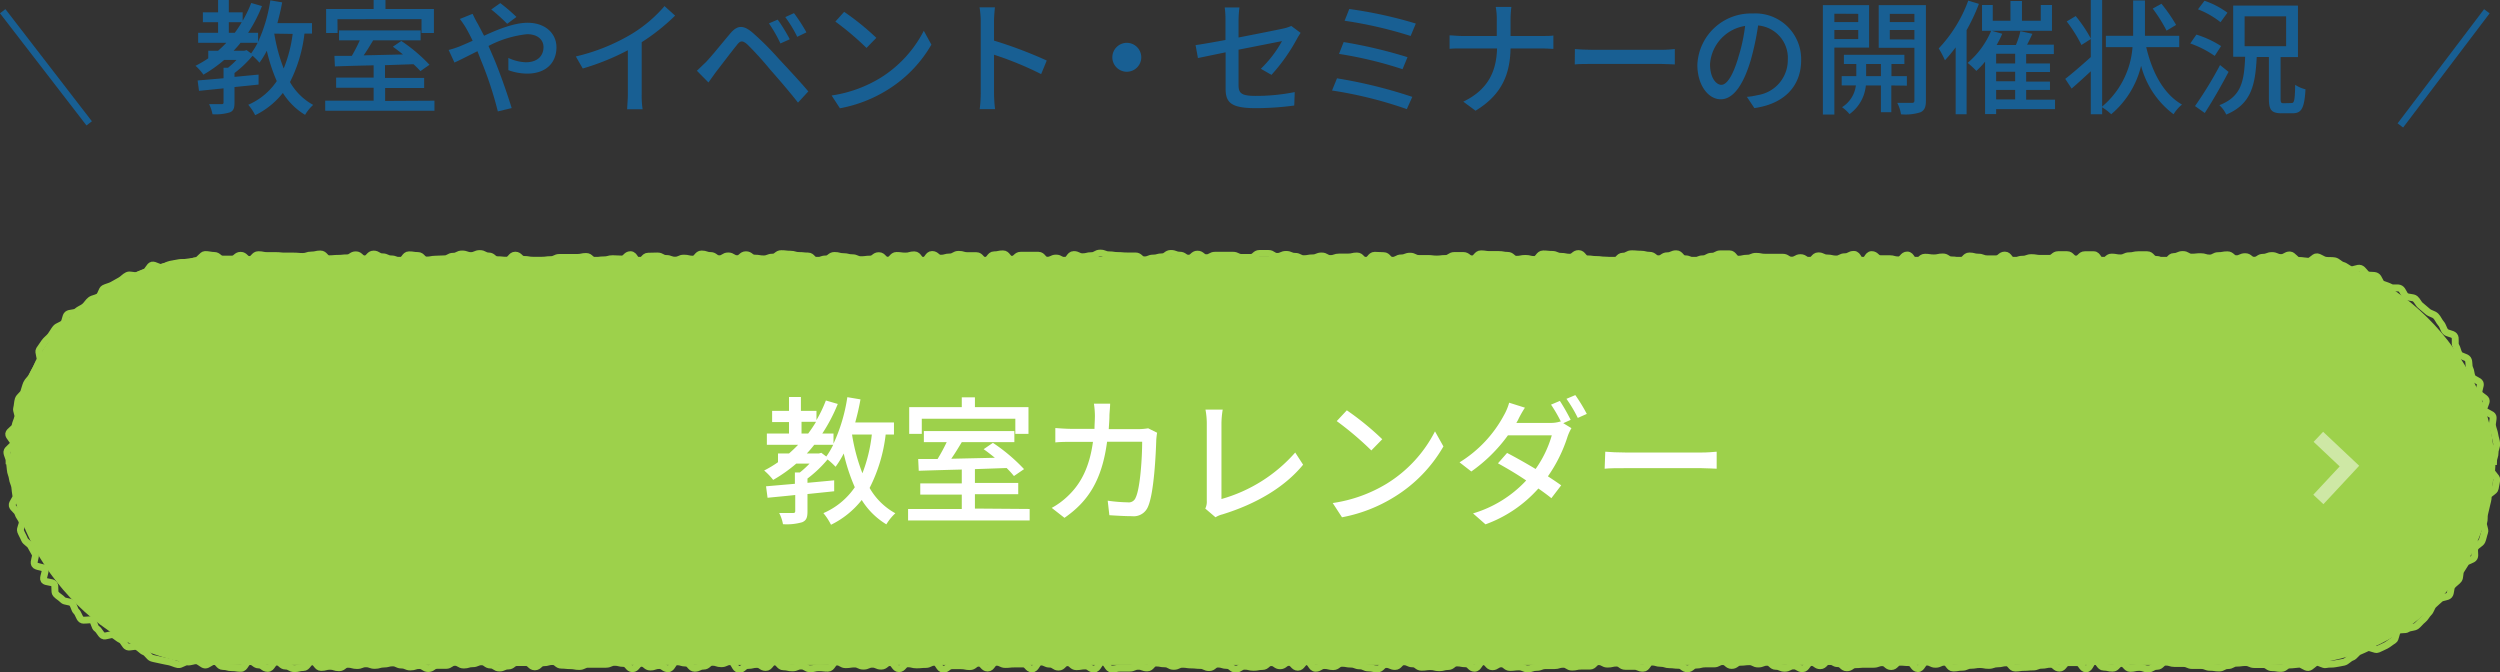 <svg xmlns="http://www.w3.org/2000/svg" width="361.31" height="97.17" viewBox="0 0 361.31 97.17"><rect x="0" y="0" width="361.31" height="97.17" fill="#333333" stroke="none"/><defs><style>.cls-1{fill:#9dd14b;}.cls-2,.cls-4,.cls-6,.cls-7{fill:none;stroke-miterlimit:10;}.cls-2{stroke:#9dd14b;}.cls-3{fill:#fff;}.cls-4{stroke:#fff;stroke-width:2px;opacity:0.5;}.cls-5{fill:#185f93;}.cls-6,.cls-7{stroke:#185f93;}.cls-7{stroke-width:0.99px;}</style></defs><title>top_event_off_1</title><g id="レイヤー_2" data-name="レイヤー 2"><g id="コンテンツ"><rect class="cls-1" x="1.45" y="37.12" width="358.99" height="58.98" rx="29.49"/><path class="cls-2" d="M330.94,96.1c-.64,0-.64.5-1.28.5s-.64-.11-1.28-.11-.64-.45-1.28-.45-.64,0-1.28,0-.64-.29-1.28-.29-.64.09-1.28.09-.64.35-1.28.35-.64.35-1.28.35-.64-.1-1.28-.1-.65-.26-1.29-.26-.64,0-1.28,0-.64-.29-1.28-.29-.64,0-1.28,0-.64-.2-1.28-.2-.64.61-1.28.61-.64.37-1.29.37-.64-.22-1.28-.22-.64.15-1.28.15-.64-.72-1.28-.72-.64.69-1.28.69-.64-.15-1.28-.15-.64-.88-1.28-.88-.64,1.12-1.28,1.12-.64-.9-1.28-.9-.64,0-1.28,0-.64.8-1.28.8S297,96,296.36,96s-.64.14-1.28.14-.64.25-1.28.25-.63.06-1.27.06-.64.1-1.28.1-.64-.76-1.28-.76-.64.15-1.28.15-.64.22-1.28.22-.64-.12-1.28-.12-.64.11-1.28.11-.64.28-1.28.28-.64.11-1.28.11-.64-.84-1.28-.84-.64.3-1.28.3-.64-.32-1.28-.32-.64.95-1.28.95-.64-.87-1.29-.87-.64-.06-1.28-.06-.64.63-1.28.63-.64-.56-1.28-.56-.64.23-1.28.23h-1.28c-.64,0-.64.06-1.29.06s-.64.45-1.28.45-.64-.6-1.28-.6-.64-.38-1.28-.38-.64.68-1.28.68-.64-.47-1.28-.47-.65.9-1.29.9-.64-.4-1.28-.4-.64.34-1.28.34-.64-.28-1.28-.28-.64-.59-1.28-.59-.64.25-1.28.25-.64-.33-1.28-.33-.64.08-1.28.08-.64.46-1.28.46-.64-.56-1.28-.56-.64.34-1.28.34-.64,0-1.28,0-.64.17-1.28.17-.64.53-1.28.53-.64-.5-1.28-.5-.64-.08-1.28-.08-.64-.2-1.28-.2-.65-.19-1.29-.19-.64.9-1.28.9-.64-.28-1.28-.28-.64,0-1.28,0-.64-.47-1.28-.47-.64.15-1.28.15-.65-.36-1.29-.36-.64.65-1.28.65-.64,0-1.28,0-.64.14-1.28.14-.64-.41-1.29-.41-.64.2-1.28.2h-1.28c-.64,0-.64.25-1.28.25s-.64.21-1.28.21-.64-.28-1.28-.28-.64.08-1.28.08-.64-.52-1.28-.52-.64.42-1.28.42-.65-.73-1.29-.73-.64.95-1.28.95-.64-.65-1.28-.65-.64-.12-1.27-.12-.64.52-1.28.52-.64.17-1.28.17-.63-.16-1.27-.16-.64.09-1.28.09-.64-.49-1.28-.49-.63-.3-1.27-.3-.64.68-1.28.68-.64-.29-1.27-.29-.64.64-1.28.64-.64-.14-1.28-.14-.64-.3-1.27-.3-.64-.25-1.28-.25-.64-.12-1.28-.12-.64.48-1.28.48-.63-.16-1.27-.16-.64.4-1.28.4-.64-.95-1.28-.95-.64.8-1.28.8-.64-.7-1.28-.7-.64.49-1.28.49-.64-.46-1.28-.46-.64.56-1.28.56-.64.12-1.28.12-.65-.16-1.29-.16-.64.42-1.28.42-.64-.53-1.28-.53-.65-.2-1.29-.2-.64.51-1.28.51-.64-.31-1.28-.31-.64-.07-1.28-.07-.64-.1-1.28-.1-.64.3-1.28.3-.64-.36-1.28-.36-.64-.12-1.28-.12-.64.71-1.28.71-.64-.24-1.28-.24-.64.27-1.28.27h-1.28c-.64,0-.64.13-1.28.13s-.64-1-1.28-1-.64,1-1.28,1-.64-.45-1.28-.45-.64.11-1.28.11-.64-.58-1.28-.58-.64.64-1.28.64-.64-.43-1.28-.43-.64-.31-1.28-.31-.64,1-1.28,1-.64-.71-1.28-.71-.65,0-1.29,0-.64.07-1.28.07-.64-.32-1.29-.32-.64.84-1.28.84-.64-.71-1.28-.71-.64.5-1.29.5-.64-.13-1.28-.13h-1.28c-.64,0-.64.5-1.28.5s-.64-1-1.28-1-.64.32-1.28.32-.65.06-1.29.06-.64-.16-1.28-.16-.64.71-1.28.71-.64-.89-1.28-.89-.64.52-1.28.52-.64-.28-1.28-.28-.65.28-1.29.28-.64-.31-1.28-.31-.64.1-1.28.1-.65-.39-1.29-.39-.64.9-1.28.9-.65-.07-1.29-.07-.64.15-1.28.15-.64-.4-1.29-.4-.64.27-1.28.27-.64-.15-1.28-.15-.64-.71-1.28-.71-.64.8-1.29.8-.64-.44-1.28-.44-.64.15-1.28.15-.64.57-1.29.57-.64-1.12-1.28-1.12-.64.3-1.29.3-.64-.21-1.28-.21-.64.56-1.29.56-.64.31-1.28.31-.64-.75-1.28-.75-.65-.19-1.29-.19-.64,1-1.28,1-.64-.46-1.28-.46-.65.22-1.29.22-.64-.54-1.28-.54-.65.78-1.29.78-.64-.76-1.29-.76-.64-.16-1.28-.16-.64.28-1.28.28-.65,0-1.29,0S85.61,96,85,96s-.65.32-1.29.32-.64-.12-1.28-.12-.65-.07-1.29-.07-.64-.53-1.28-.53-.65.18-1.29.18-.64.59-1.28.59-.64-.62-1.28-.62-.64,0-1.28,0-.64.5-1.28.5-.64.29-1.28.29-.64-.43-1.28-.43-.65-.47-1.29-.47-.64.28-1.29.28-.64.19-1.28.19-.65-.39-1.29-.39-.64.44-1.28.44-.64,0-1.28,0-.65.46-1.29.46-.64-.44-1.29-.44-.64.21-1.28.21-.65-.28-1.29-.28-.64-.31-1.28-.31-.65.17-1.29.17-.64.19-1.29.19-.64-.23-1.29-.23-.64.25-1.28.25S50.92,96,50.28,96s-.64.5-1.29.5-.64-.21-1.29-.21-.64.17-1.29.17-.64-.82-1.28-.82-.65.83-1.29.83-.65.16-1.29.16-.64-.37-1.28-.37-.65-.58-1.29-.58-.65.92-1.29.92S38,96.1,37.4,96.1s-.65-.51-1.29-.51-.65,1-1.29,1-.65-.1-1.3-.1-.64-.17-1.29-.17-.65-.74-1.29-.74c-.44,0-.87.55-1.29.53s-.82-.59-1.25-.62-.87.23-1.3.17-.94.46-1.36.39-.84-.3-1.25-.39-.87-.15-1.28-.26-.87-.16-1.27-.29-.66-.75-1.07-.9-.68-.58-1.08-.74-1,.15-1.38,0-.54-.83-.92-1-.69-.49-1.06-.7-1.2.32-1.56.09-.53-.78-.88-1-.35-1-.69-1.21-1.22.15-1.55-.12-.4-.86-.71-1.15-.33-.88-.63-1.19-1.05-.18-1.34-.5-.72-.52-1-.85,0-1.1-.26-1.44-1.2-.19-1.45-.54.34-1.26.11-1.62S5.23,82,5,81.58s.27-1.14.08-1.52-.43-.72-.62-1.11-.77-.59-.93-1-.4-.78-.55-1.18.34-1,.21-1.42-.49-.74-.6-1.15-.73-.71-.82-1.13.61-1,.53-1.42-.11-.83-.16-1.25-.31-.82-.35-1.25-.28-.83-.3-1.26-.12-.85-.12-1.29H1.32c0-.43-.34-.88-.32-1.3s.89-.81.93-1.24-.72-.94-.67-1.36.85-.75.92-1.17.29-.8.39-1.22S2.3,59.38,2.41,59s.1-.87.23-1.28.66-.68.8-1.08.23-.83.4-1.22.58-.67.76-1.06.4-.73.6-1.11.33-.78.54-1.15-.29-1.19-.06-1.55.49-.72.74-1.08.64-.61.9-.95.46-.75.73-1.08.85-.41,1.14-.73.24-1,.55-1.27,1.06-.14,1.37-.43.76-.42,1.09-.69.54-.69.88-.95.85-.26,1.2-.51.39-1,.75-1.19.84-.27,1.21-.48.74-.43,1.12-.63.67-.58,1.06-.76,1,.14,1.39,0,.76-.34,1.17-.48.59-.91,1-1,1,.44,1.44.33.77-.36,1.19-.45.83-.16,1.25-.23.86,0,1.28,0,.82-.28,1.25-.32.81-.84,1.24-.86.87.13,1.31.13c.64,0,.64.53,1.28.53s.64,0,1.28,0,.64-.55,1.28-.55.64.61,1.28.61.64-.7,1.28-.7.64.13,1.28.13.64,0,1.28,0,.64.07,1.28.07.64,0,1.28,0,.64.06,1.28.06.64-.21,1.29-.21.64-.15,1.28-.15.64.69,1.28.69.64-.06,1.28-.06.64-.07,1.28-.07.64-.44,1.28-.44.64.59,1.28.59.64-.7,1.28-.7.64.4,1.28.4.64.3,1.28.3.64.29,1.28.29.64-.88,1.28-.88.64.1,1.28.1.64.67,1.28.67.64-.14,1.28-.14.64-.05,1.28-.05.64-.37,1.28-.37.64-.33,1.28-.33.64.23,1.28.23.64-.29,1.28-.29S70,37,70.63,37s.64.55,1.28.55.64.08,1.28.08.64-.75,1.28-.75.64.62,1.28.62.64.13,1.28.13h1.28c.64,0,.64-.1,1.28-.1s.64-.32,1.28-.32h1.28c.64,0,.64,0,1.28,0s.64-.14,1.28-.14.64.6,1.28.6.64-.1,1.28-.1.64-.18,1.28-.18.65.05,1.29.05.64-.63,1.28-.63.64,1,1.28,1,.64-.78,1.28-.78S94.32,37,95,37s.64.36,1.28.36.64.26,1.28.26.64-.31,1.28-.31.64.15,1.28.15.64-.75,1.28-.75.64.22,1.28.22.64.47,1.28.47.64-.41,1.29-.41.64.4,1.28.4.64-.57,1.28-.57.64.49,1.28.49.64.11,1.28.11.64-.25,1.28-.25.64-.51,1.28-.51.64.08,1.28.08.64.19,1.28.19.64.07,1.28.07.64.7,1.28.7.64-.27,1.28-.27.64-.51,1.28-.51.64.17,1.28.17.64.16,1.28.16.64.29,1.28.29.64-.09,1.29-.09.64-.5,1.28-.5.64.68,1.28.68.64-.71,1.28-.71.64.09,1.28.09.65-.18,1.29-.18.64.87,1.28.87.64-.92,1.28-.92.64.54,1.28.54.64-.18,1.28-.18.65-.38,1.29-.38.64.19,1.28.19.64,0,1.28,0,.64.72,1.28.72.64-.84,1.28-.84.64-.14,1.28-.14.64.79,1.28.79.64-.59,1.28-.59l1.28,0c.64,0,.64,0,1.28,0s.64.74,1.28.74.64-.33,1.28-.33.64.4,1.27.4.64-.91,1.28-.91.64.32,1.28.32.63-.16,1.27-.16.64-.37,1.28-.37.64.25,1.27.25.64.1,1.28.1.64.06,1.28.06.64,0,1.27,0,.64.58,1.28.58.64-.27,1.28-.27.64-.18,1.27-.18.64-.49,1.28-.49.64.25,1.28.25.64.44,1.28.44.64-.59,1.28-.59.64.52,1.28.52.64-.36,1.28-.36h2.56c.64,0,.64.32,1.28.32s.64,0,1.28,0,.64-.58,1.28-.58.65,0,1.29,0,.64.43,1.28.43.64-.29,1.28-.29.65.28,1.29.28.64.34,1.28.34.64-.12,1.28-.12S190.34,37,191,37s.64.37,1.28.37.64-.22,1.28-.22.64,0,1.28,0,.64-.15,1.28-.15.64.68,1.28.68.64-.78,1.28-.78.64.05,1.28.05.64.7,1.28.7.64-.37,1.28-.37.64-.25,1.27-.25.64.33,1.28.33.64,0,1.28,0,.64.08,1.28.08.64-.08,1.28-.08.64-.43,1.29-.43.64,0,1.28,0,.64.49,1.28.49.64-.73,1.28-.73.64.1,1.28.1.65,0,1.29,0,.64.12,1.28.12.65.57,1.29.57.64-.13,1.28-.13.64.16,1.28.16.64-.81,1.29-.81.64.07,1.28.07.64.28,1.28.28.64.13,1.28.13.64-.53,1.28-.53.64.77,1.28.77.64.09,1.28.09.64.1,1.29.1.64.13,1.28.13.64-.71,1.28-.71.64-.35,1.28-.35.64.06,1.28.06.65.16,1.29.16.64.51,1.28.51.64-.44,1.29-.44.64-.29,1.28-.29.64.73,1.29.73.64.31,1.28.31.64-.31,1.28-.31.64-.37,1.29-.37.64-.35,1.28-.35.64,0,1.28,0,.64.78,1.28.78.64-.15,1.29-.15.64-.27,1.28-.27.64.13,1.28.13.65,0,1.29,0,.64,0,1.28,0,.65.44,1.29.44.64-.38,1.28-.38.65.48,1.29.48.64-.74,1.28-.74.64.31,1.28.31.65.15,1.29.15.64-.33,1.28-.33.64-.34,1.29-.34.64,1.08,1.28,1.08.64-1.05,1.29-1.05.64.59,1.28.59.65,0,1.29,0,.64.19,1.28.19.64-.72,1.29-.72.64,1,1.28,1,.64-.68,1.29-.68.64.1,1.28.1.64-.14,1.29-.14.64.44,1.28.44.64.12,1.28.12.64-.7,1.28-.7.65.17,1.29.17.64.24,1.28.24.64,0,1.28,0,.64-.54,1.28-.54.64.85,1.28.85.64-.25,1.29-.25.64-.23,1.28-.23.65.11,1.29.11l1.28,0c.65,0,.65-.54,1.29-.54s.64,0,1.28,0,.64.64,1.29.64.64-.63,1.28-.63.65,0,1.29,0,.64,1,1.29,1,.64-.66,1.28-.66.64.12,1.29.12.64-.31,1.29-.31.64-.15,1.28-.15h1.29c.64,0,.64.68,1.29.68s.64.37,1.29.37.64-.79,1.28-.79.65-.29,1.29-.29.65.38,1.29.38.65-.07,1.29-.07.64.2,1.29.2.64-.35,1.28-.35.65-.12,1.29-.12.65.57,1.29.57.64-.3,1.29-.3.65.54,1.29.54.65-.45,1.29-.45.65-.25,1.29-.25.65.29,1.3.29.64-.38,1.29-.38c.43,0,.85.81,1.27.83s.84.14,1.27.18.95-.79,1.37-.74.82.43,1.24.5.89,0,1.31.08.75.54,1.17.65.75.48,1.15.61,1-.31,1.42-.16.64.73,1,.9.92,0,1.31.21.48,1,.86,1.15.82.26,1.2.47,1-.05,1.39.18.47.85.82,1.09,1,.12,1.32.38.49.77.82,1l1,.85c.32.29.87.35,1.17.65s.46.76.75,1.08.35.83.63,1.15,1,.28,1.29.62,0,1.1.22,1.45.26.84.49,1.2,1,.36,1.25.73.07.94.27,1.32.16.86.35,1.25,1,.5,1.15.89-.28,1-.14,1.43.85.62,1,1-.4,1-.29,1.41,1.2.59,1.29,1-.15.92-.07,1.35.27.83.33,1.26.23.85.27,1.28-.25.89-.23,1.32-.24.86-.24,1.29h-.21c0,.44,0,.85-.05,1.28s.78.91.74,1.34-.17.86-.23,1.29-1,.72-1,1.14-.14.83-.23,1.24-.18.82-.29,1.24,0,.87-.14,1.28.29,1,.14,1.41-.21.86-.38,1.26-.8.59-1,1,.08,1-.12,1.39-1,.42-1.24.79-.45.72-.68,1.08-.09,1-.33,1.32-.69.57-.95.91-.13,1-.41,1.34-1,.24-1.33.55-.65.56-.95.86-.38.85-.69,1.14-.5.75-.83,1-.6.64-.94.9-.95.18-1.3.42-1,0-1.36.28-.28,1.18-.65,1.39-.71.53-1.09.73-.8.37-1.18.55-1.11-.38-1.51-.21-.76.37-1.16.52-.66.72-1.07.85-.73.59-1.15.7-.87.15-1.29.24-.88,0-1.3.11-.93-.37-1.35-.31-.79.69-1.22.73-.9-.5-1.33-.48S331.37,96.1,330.94,96.1Z"/><path class="cls-3" d="M128,62.8a22.68,22.68,0,0,1-2.32,7.72,9.61,9.61,0,0,0,3.72,3.66,7.23,7.23,0,0,0-1.3,1.6,10.69,10.69,0,0,1-3.56-3.52,12.81,12.81,0,0,1-4.44,3.58,8.65,8.65,0,0,0-1.1-1.68,10.57,10.57,0,0,0,4.54-3.74,26.86,26.86,0,0,1-1.6-4.88,13.62,13.62,0,0,1-1.18,1.92,10.76,10.76,0,0,0-1.16-1.06,17.2,17.2,0,0,1-2.9,2.76v.62l3.86-.36V71l-3.86.4v2.5c0,.86-.14,1.32-.78,1.58a8.15,8.15,0,0,1-2.76.28,5.64,5.64,0,0,0-.55-1.62c.91,0,1.75,0,2,0s.32-.08.32-.3v-2.3c-1.46.16-2.83.28-4,.4l-.22-1.66,4.17-.36V68.28h.72A13.36,13.36,0,0,0,117,67h-1.92a21.45,21.45,0,0,1-3.34,2.36A9.25,9.25,0,0,0,110.44,68a16.31,16.31,0,0,0,2-1.2V65.54h1.59q.69-.6,1.32-1.26h-4.52V62.66h3.2V61h-2.44V59.38h2.44v-2h1.72v2H118v1.34a19.53,19.53,0,0,0,1.36-2.84l1.72.5a24.07,24.07,0,0,1-2.24,4.28h1.62v1.46a24.48,24.48,0,0,0,2-6.72l1.9.32c-.2,1.14-.46,2.26-.76,3.34h5.6V62.8Zm-11.2-.14c.4-.54.78-1.1,1.14-1.7h-2.1v1.7Zm1.9,2.78.72.54a11.65,11.65,0,0,0,1-1.7h-2.74a16.29,16.29,0,0,1-1.08,1.26h1.74Zm4.44-2.64a27,27,0,0,0,1.5,5.6A22.2,22.2,0,0,0,126,62.8Z"/><path class="cls-3" d="M148.81,73.56v1.66H131.24V73.56H139V71.48h-6V69.86h6v-2c-2.34.06-4.52.12-6.22.18l-.08-1.7c.82,0,1.78,0,2.8,0a26,26,0,0,0,1.32-2.44h-3.3v-1.6h13.08v1.6H139c-.48.8-1,1.66-1.52,2.4l6.3-.14c-.54-.44-1.1-.88-1.62-1.24l1.34-.92A25.56,25.56,0,0,1,148,67.8l-1.46,1a12.76,12.76,0,0,0-1.06-1.16l-4.58.16v2h6.26v1.62h-6.26v2.08ZM133.22,62.7H131.4V58.84H139V57.42h1.9v1.42h7.74V62.7h-1.9V60.52H133.22Z"/><path class="cls-3" d="M167.23,62.54c-.06.34-.1.76-.12,1-.06,2-.32,7.74-1.2,9.7a2.23,2.23,0,0,1-2.32,1.36c-1.08,0-2.26-.08-3.26-.14l-.24-2.1a22.9,22.9,0,0,0,2.9.24,1.06,1.06,0,0,0,1.14-.68c.68-1.4.94-5.92.94-8.08H160c-.74,5.56-2.72,8.62-6.16,11L152,73.4a10.67,10.67,0,0,0,2.3-1.68c1.94-1.82,3.16-4.24,3.66-7.86h-3c-.74,0-1.68,0-2.44.08V61.86c.76.06,1.66.12,2.44.12h3.22c0-.6.06-1.24.06-1.9a12.75,12.75,0,0,0-.14-1.74h2.34c0,.46-.08,1.2-.1,1.68,0,.68-.06,1.34-.1,2h4.32a9.09,9.09,0,0,0,1.38-.12Z"/><path class="cls-3" d="M174.19,73.5a2.21,2.21,0,0,0,.22-1.12V61.2a10.84,10.84,0,0,0-.19-2h2.49a13,13,0,0,0-.18,2V72.12a22.17,22.17,0,0,0,10.66-6.72l1.14,1.76c-2.66,3.26-6.8,5.68-11.66,7.18a3.46,3.46,0,0,0-1,.42Z"/><path class="cls-3" d="M200.45,69.88a19,19,0,0,0,6.94-7.54l1.22,2.18a20.61,20.61,0,0,1-7,7.24,22.05,22.05,0,0,1-7.66,3l-1.34-2.06A20.78,20.78,0,0,0,200.45,69.88Zm-.68-6.4-1.58,1.62a45.47,45.47,0,0,0-5-4.24l1.46-1.56A40.5,40.5,0,0,1,199.77,63.48Z"/><path class="cls-3" d="M225.93,61.16l1.18.72a6.84,6.84,0,0,0-.56,1.22,21.15,21.15,0,0,1-2.84,5.74c.74.48,1.42.94,1.92,1.3L224.21,72c-.48-.4-1.14-.88-1.88-1.4a18.71,18.71,0,0,1-7.64,5.18l-1.8-1.58a17.16,17.16,0,0,0,7.68-4.76c-1.46-1-3-1.88-4.08-2.48l1.32-1.5c1.12.58,2.66,1.44,4.12,2.32a16,16,0,0,0,2.34-4.86h-6.34a22.44,22.44,0,0,1-5.29,5.22l-1.7-1.32a17.94,17.94,0,0,0,6.41-6.8,8,8,0,0,0,.76-1.82l2.28.72c-.4.6-.82,1.38-1,1.78l-.24.42H224a4.62,4.62,0,0,0,1.5-.2l.08,0a20.53,20.53,0,0,0-1.42-2.44l1.28-.54A29,29,0,0,1,227,60.68Zm1.74-4.06a23.64,23.64,0,0,1,1.66,2.72l-1.3.58a20.07,20.07,0,0,0-1.64-2.76Z"/><path class="cls-3" d="M232,65.28c.64.06,1.88.12,3,.12h10.86c1,0,1.76-.08,2.24-.12v2.46c-.44,0-1.34-.08-2.22-.08H234.91c-1.12,0-2.3,0-3,.08Z"/><polyline class="cls-4" points="335.06 63.13 339.55 67.36 335.06 72.18"/><path class="cls-5" d="M44,4.86a20.64,20.64,0,0,1-2.09,7,8.63,8.63,0,0,0,3.35,3.3,6.31,6.31,0,0,0-1.17,1.44,9.72,9.72,0,0,1-3.21-3.17,11.52,11.52,0,0,1-4,3.22,7.4,7.4,0,0,0-1-1.51A9.47,9.47,0,0,0,40,11.72a24.57,24.57,0,0,1-1.44-4.39A12.07,12.07,0,0,1,37.5,9.06a9.59,9.59,0,0,0-1-1,15.76,15.76,0,0,1-2.61,2.49v.56l3.48-.33v1.44c-1.15.13-2.32.24-3.48.36v2.25c0,.78-.12,1.19-.7,1.42a7.17,7.17,0,0,1-2.48.26,5.58,5.58,0,0,0-.49-1.46c.81,0,1.57,0,1.8,0s.29-.07.29-.27V12.77l-3.55.36-.2-1.5,3.75-.32V9.79h.65a11.67,11.67,0,0,0,1.22-1.13H32.4a19.65,19.65,0,0,1-3,2.13,7.54,7.54,0,0,0-1.14-1.28A17.42,17.42,0,0,0,30.1,8.43V7.33h1.42c.41-.36.81-.74,1.19-1.14H28.64V4.74h2.88V3.21h-2.2V1.78h2.2V0h1.55V1.78h2V3A18.26,18.26,0,0,0,36.31.43l1.55.45a21.36,21.36,0,0,1-2,3.86H37.3V6.05a22.22,22.22,0,0,0,1.77-6l1.71.29c-.18,1-.42,2-.69,3h5V4.86ZM33.93,4.74c.36-.49.71-1,1-1.53H33.07V4.74Zm1.71,2.5.65.48a9.9,9.9,0,0,0,.94-1.53H34.76a13.26,13.26,0,0,1-1,1.14h1.57Zm4-2.38A24.57,24.57,0,0,0,41,9.9a20,20,0,0,0,1.3-5Z"/><path class="cls-5" d="M62.79,14.55V16H47V14.55h7V12.68H48.58V11.22H54V9.44c-2.11.05-4.07.1-5.6.16l-.07-1.53c.74,0,1.6,0,2.52,0A24.45,24.45,0,0,0,52,5.83H49V4.39H60.79V5.83H53.93c-.43.72-.9,1.5-1.37,2.17l5.68-.13c-.49-.4-1-.79-1.46-1.12L58,5.92a23.5,23.5,0,0,1,4.07,3.44l-1.31.92a13.65,13.65,0,0,0-1-1l-4.12.14v1.84H61.3v1.46H55.66v1.87Zm-14-9.78H47.13V1.3H54V0h1.71V1.3h7V4.77H60.92v-2H48.77Z"/><path class="cls-5" d="M68.3,2c.14.3.48,1,.66,1.28.31.55.63,1.2,1,1.89,2.14-1,4.44-1.88,6.28-1.88,2.59,0,4.18,1.55,4.18,3.55,0,2.23-1.5,3.8-4.25,3.8a8.12,8.12,0,0,1-2.7-.5l0-1.77A6.38,6.38,0,0,0,76,9c1.69,0,2.55-.94,2.55-2.2,0-1-.79-1.86-2.37-1.86A15.56,15.56,0,0,0,70.6,6.64L71.19,8c.92,2.09,2.15,5.62,2.76,7.62l-2,.48a53,53,0,0,0-2.42-7.35L69,7.4c-1.33.67-2.52,1.28-3.32,1.64l-.84-1.82a13.16,13.16,0,0,0,1.6-.52c.58-.24,1.21-.51,1.87-.81-.32-.67-.63-1.26-.92-1.77a12.38,12.38,0,0,0-.93-1.38Zm5,1.44A25.41,25.41,0,0,0,71,1.37l1.3-.92a25.42,25.42,0,0,1,2.34,2Z"/><path class="cls-5" d="M92.74,13.67a13.42,13.42,0,0,0,.13,2.12H90.64c0-.39.1-1.39.1-2.12V7.26A34.85,34.85,0,0,1,84.22,9.9l-1-1.74a28.28,28.28,0,0,0,8.12-3.28,19.74,19.74,0,0,0,4.7-4l1.53,1.38A29.77,29.77,0,0,1,92.74,6.1Z"/><path class="cls-5" d="M102,9c.83-.85,2.33-2.74,3.52-4.14,1-1.19,1.85-1.32,3.22-.16a41.54,41.54,0,0,1,3.71,3.69c1.2,1.29,3.08,3.29,4.37,4.82l-1.49,1.62c-1.21-1.55-2.85-3.45-4-4.75A48.23,48.23,0,0,0,108,6.41c-.69-.58-1-.58-1.53.13-.81,1-2.23,2.88-3,3.87-.38.52-.79,1.1-1.08,1.51l-1.67-1.69C101.16,9.81,101.52,9.45,102,9Zm12.09-3.3-1.3.58a19.38,19.38,0,0,0-1.66-2.9l1.26-.54C112.9,3.49,113.71,4.83,114.13,5.65Zm2.41-1-1.28.62a18.15,18.15,0,0,0-1.73-2.85l1.26-.57A23.83,23.83,0,0,1,116.54,4.66Z"/><path class="cls-5" d="M127.27,11.24a17.28,17.28,0,0,0,6.24-6.79l1.1,2a18.62,18.62,0,0,1-6.32,6.52,19.86,19.86,0,0,1-6.9,2.68l-1.2-1.85A18.76,18.76,0,0,0,127.27,11.24Zm-.62-5.77-1.42,1.46a41,41,0,0,0-4.5-3.81L122,1.71A37.16,37.16,0,0,1,126.65,5.47Z"/><path class="cls-5" d="M150.47,10.71a47.87,47.87,0,0,0-6.81-2.8v5.56a20.93,20.93,0,0,0,.15,2.3h-2.22a18.78,18.78,0,0,0,.15-2.3V3.06a13,13,0,0,0-.17-2h2.22c-.06.6-.13,1.39-.13,2V5.87a62.3,62.3,0,0,1,7.62,2.88Z"/><path class="cls-5" d="M162.85,6.19a2.09,2.09,0,1,1-2.09,2.09A2.1,2.1,0,0,1,162.85,6.19Z"/><path class="cls-5" d="M182.22,9.94a16.72,16.72,0,0,0,3.06-4L179,7.18v5.1c0,1.19.4,1.58,2.47,1.58a28.5,28.5,0,0,0,5.65-.55l-.07,1.94a41.25,41.25,0,0,1-5.64.38c-3.67,0-4.28-.94-4.28-2.86V7.56l-4,.83-.34-1.87c.83-.11,2.47-.4,4.32-.74V2.92A12.26,12.26,0,0,0,177,1.08h2.13A15.93,15.93,0,0,0,179,2.92v2.5c2.86-.56,5.75-1.13,6.52-1.31a5.24,5.24,0,0,0,1.1-.36l1.35,1c-.15.22-.36.56-.51.83a26.29,26.29,0,0,1-3.7,5.24Z"/><path class="cls-5" d="M204.11,14l-.79,1.77a59.76,59.76,0,0,0-10.81-2.69l.72-1.76A69.25,69.25,0,0,1,204.11,14Zm-.7-5.71L202.7,10a58,58,0,0,0-9.18-2.21l.67-1.71A68.52,68.52,0,0,1,203.41,8.26Zm1.2-4.86-.74,1.77A60,60,0,0,0,194.33,3L195,1.3A62.43,62.43,0,0,1,204.61,3.4Z"/><path class="cls-5" d="M222.77,5.2c.71,0,1.41,0,1.73-.07V7.06c-.32,0-1.11-.06-1.74-.06h-4.45c-.07,3.8-1.32,6.74-5.06,9l-1.77-1.31C215,13,216.27,10.39,216.36,7h-5c-.72,0-1.41,0-1.86.06V5.11c.43,0,1.14.09,1.82.09h5V3A9.85,9.85,0,0,0,216.17,1h2.26a15.13,15.13,0,0,0-.12,2V5.2Z"/><path class="cls-5" d="M227.61,7.09c.58.06,1.7.11,2.67.11h9.77c.89,0,1.59-.07,2-.11V9.31c-.39,0-1.21-.07-2-.07h-9.79c-1,0-2.07,0-2.67.07Z"/><path class="cls-5" d="M252.47,14a10.53,10.53,0,0,0,1.59-.26,5.12,5.12,0,0,0,4.32-5.06,4.71,4.71,0,0,0-4.29-5,39.56,39.56,0,0,1-1.06,5c-1.08,3.64-2.56,5.67-4.34,5.67s-3.38-2-3.38-5a7.75,7.75,0,0,1,8-7.4,6.61,6.61,0,0,1,7,6.74c0,3.72-2.4,6.32-6.76,6.93Zm-1.26-5.66a24.56,24.56,0,0,0,1-4.59,6,6,0,0,0-5.07,5.51c0,2.05.92,3,1.64,3S250.38,11.13,251.21,8.37Z"/><path class="cls-5" d="M265.11,6.88v9.67h-1.66V.74h6.68V6.88Zm0-4.9V3.19h3.45V2Zm3.45,3.67V4.34h-3.45V5.65Zm4.78,6.7v3.87h-1.5V12.35h-2.18a5.76,5.76,0,0,1-2.36,4.14,5.73,5.73,0,0,0-1.08-1,4.32,4.32,0,0,0,2-3.15h-2.05V11h2.11V9.25h-1.79V7.92h8.74V9.25h-1.87V11h2.23v1.38ZM271.84,11V9.25H269.7V11Zm6.5,3.53c0,.91-.18,1.4-.77,1.69a7.11,7.11,0,0,1-2.83.3,5.32,5.32,0,0,0-.54-1.65h2.12c.27,0,.36-.1.36-.37V6.91h-5.16V.74h6.82ZM273.12,2V3.19h3.56V2Zm3.56,3.71V4.34h-3.56V5.69Z"/><path class="cls-5" d="M286,.56a27.81,27.81,0,0,1-1.78,3.8V16.51h-1.58V6.84a20.26,20.26,0,0,1-1.55,1.87A13.45,13.45,0,0,0,280.19,7,20.11,20.11,0,0,0,284.46.09Zm11,15.21h-8.51v.72h-1.6V8.91a11.71,11.71,0,0,1-1.26,1.34,11.87,11.87,0,0,0-1.26-1.16,12.31,12.31,0,0,0,3.4-4.64h-1.32V.72H288V3h2.56V.14h1.66V3h2.72V.72h1.62V4.45h-8.7l1.51.43a13.6,13.6,0,0,1-.81,1.62h2.79a12.46,12.46,0,0,0,.65-2l1.73.39c-.25.53-.5,1.08-.77,1.57h3.87V7.81h-4V9.17h3.44v1.24h-3.44v1.38h3.44V13h-3.44v1.4H297Zm-5.76-8h-2.75V9.17h2.75Zm0,2.6h-2.75v1.38h2.75Zm-2.75,4h2.75V13h-2.75Z"/><path class="cls-5" d="M310.18,6.81c.87,3.67,2.5,6.77,5.17,8.3a5.62,5.62,0,0,0-1.22,1.4,12.77,12.77,0,0,1-4.69-7,13.17,13.17,0,0,1-4.32,7,7.5,7.5,0,0,0-1.31-1v1h-1.64V10.3c-.95.88-1.93,1.78-2.77,2.5l-.92-1.4c.93-.72,2.34-1.93,3.69-3.15V5.64l-1.35.86a20.25,20.25,0,0,0-2.13-3.4l1.3-.78a20.45,20.45,0,0,1,2.18,3.24V0h1.64V15.4a12.41,12.41,0,0,0,4.39-8.59h-3.85V5.17h3.94c0-.27,0-.52,0-.78V.07H310V4.39c0,.26,0,.51,0,.78h4.95V6.81Zm2.94-2.38a21.69,21.69,0,0,0-2-3.19l1.26-.7a23.38,23.38,0,0,1,2.12,3.06Z"/><path class="cls-5" d="M320.08,8.08a14.88,14.88,0,0,0-3.53-1.8L317.43,5A14.43,14.43,0,0,1,321,6.66Zm2,2.31c-1.05,2-2.31,4.21-3.44,5.94l-1.41-1a55.29,55.29,0,0,0,3.62-5.93Zm-1.16-7.18a12.27,12.27,0,0,0-3.26-1.86L318.6.11a12,12,0,0,1,3.32,1.73Zm10.27,11.68c.39,0,.47-.39.52-2.63a4.86,4.86,0,0,0,1.49.65c-.16,2.72-.57,3.46-1.85,3.46h-1.6c-1.5,0-1.84-.51-1.84-2.13v-6h-1.76c-.2,4.1-.8,6.8-4.4,8.32a4.29,4.29,0,0,0-1-1.36c3.19-1.24,3.58-3.43,3.73-7h-1.73V.81h9.36V8.25H329.6v6c0,.58.08.67.45.67ZM324.4,6.68h6V2.36h-6Z"/><line class="cls-6" x1="346.91" y1="18.13" x2="359.41" y2="1.63"/><line class="cls-7" x1="12.89" y1="17.83" x2="0.39" y2="1.62"/></g></g></svg>